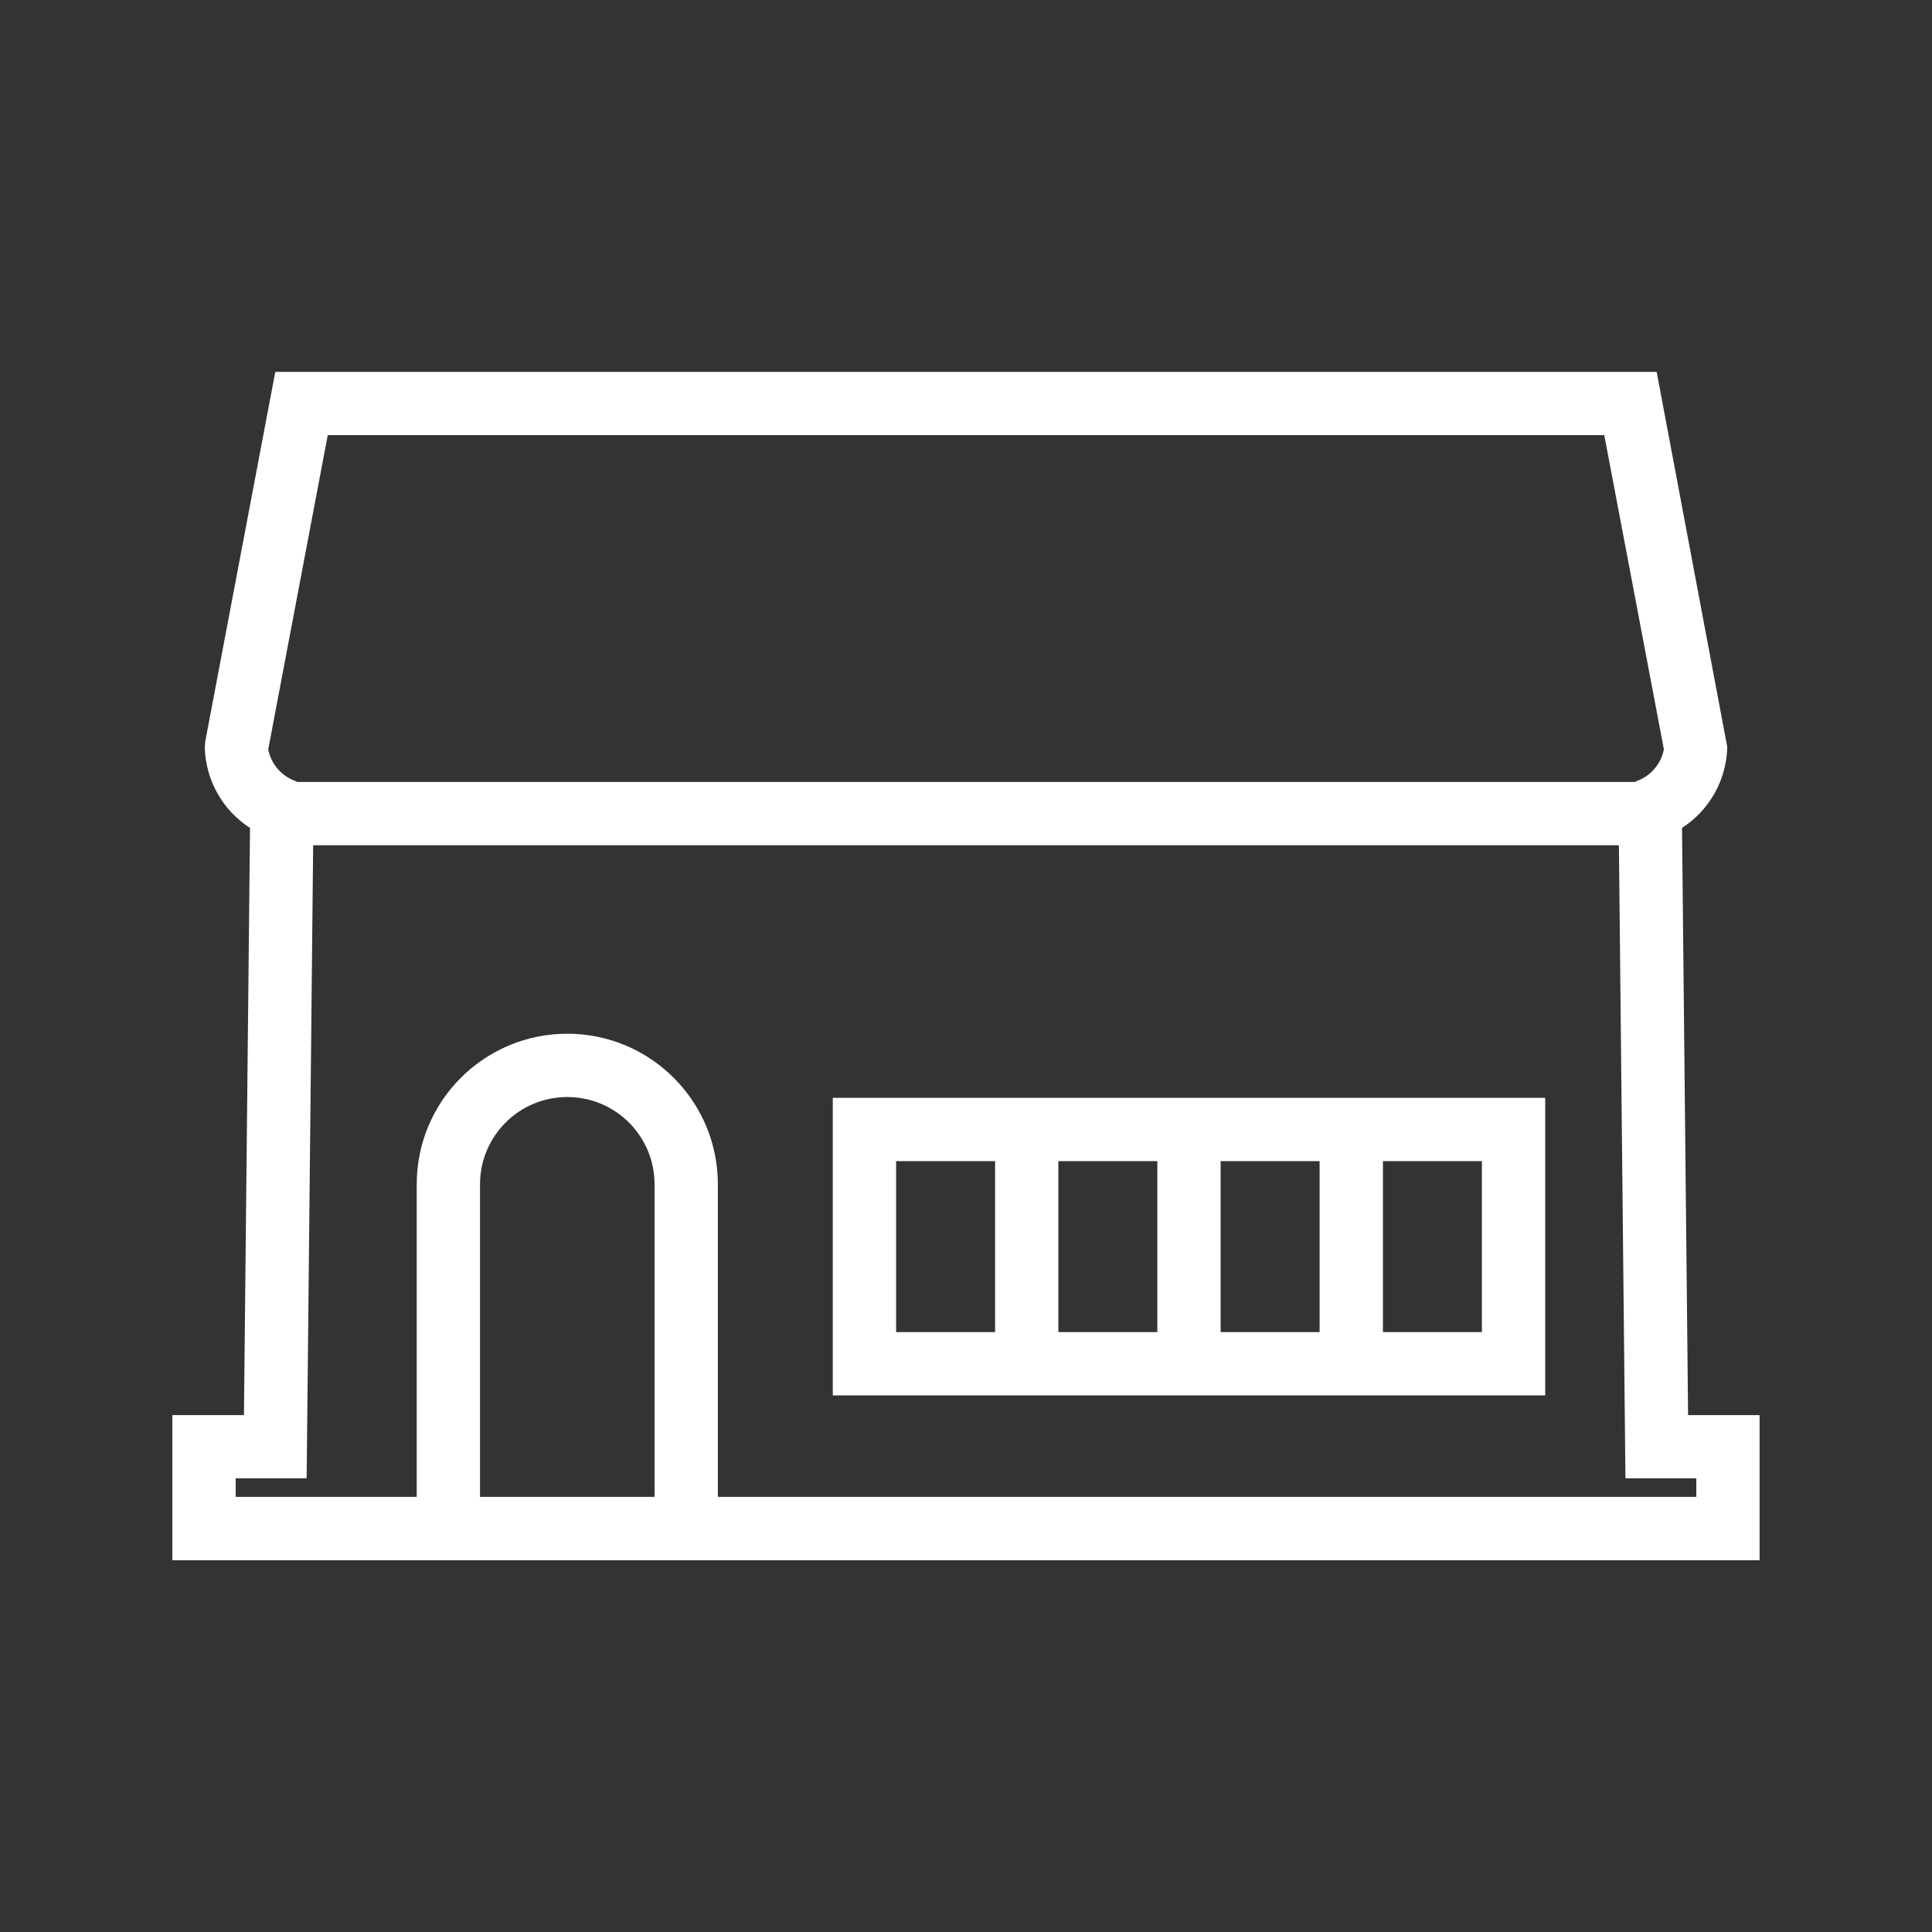 <?xml version="1.0" encoding="UTF-8"?>
<svg id="_レイヤー_2" data-name="レイヤー 2" xmlns="http://www.w3.org/2000/svg" viewBox="0 0 497.5 497.5">
  <rect x="0" y="0" width="497.5" height="497.5" fill="#333333" stroke="none"/>
  <defs>
    <style>
      .cls-1 {
        fill: #fff;
      }

      .cls-2 {
        fill: none;
      }
    </style>
  </defs>
  <g id="_レイヤー_1-2" data-name="レイヤー 1">
    <g>
      <rect class="cls-2" width="497.5" height="497.5"/>
      <g>
        <path class="cls-1" d="M434.69,364.38l-1.56-151.19c7.1-4.58,11.46-12.38,11.65-20.83l-18.18-96.6H70.89l-18.02,95.09-.14,1.52c.19,8.45,4.55,16.25,11.65,20.83l-1.56,151.19h-18.44v37.38h408.72v-37.38h-18.42ZM84.39,112.05h328.72l15.35,80.92c-.73,3.74-3.36,6.82-6.94,8.13l-.55.26H76.56l-.56-.26c-3.58-1.31-6.21-4.39-6.93-8.13l15.33-80.92ZM168.55,385.45h-44.94v-80.49c0-12.41,10.06-22.47,22.47-22.47s22.47,10.06,22.47,22.47h0v80.49ZM436.81,385.45h-251.96v-80.49c0-21.41-17.36-38.77-38.77-38.77s-38.77,17.36-38.77,38.77v80.49h-46.62v-4.78h18.27l1.68-163.02h336.24l1.68,163.02h18.25v4.78Z"/>
        <path class="cls-1" d="M214.45,359.32h183.45v-76.62h-183.45v76.62ZM298.02,343.02h-25.49v-44.02h25.49v44.02ZM314.32,299h25.49v44.02h-25.49v-44.02ZM381.6,343.02h-25.49v-44.02h25.49v44.02ZM230.75,299h25.49v44.02h-25.49v-44.02Z"/>
      </g>
    </g>
  </g>
</svg>